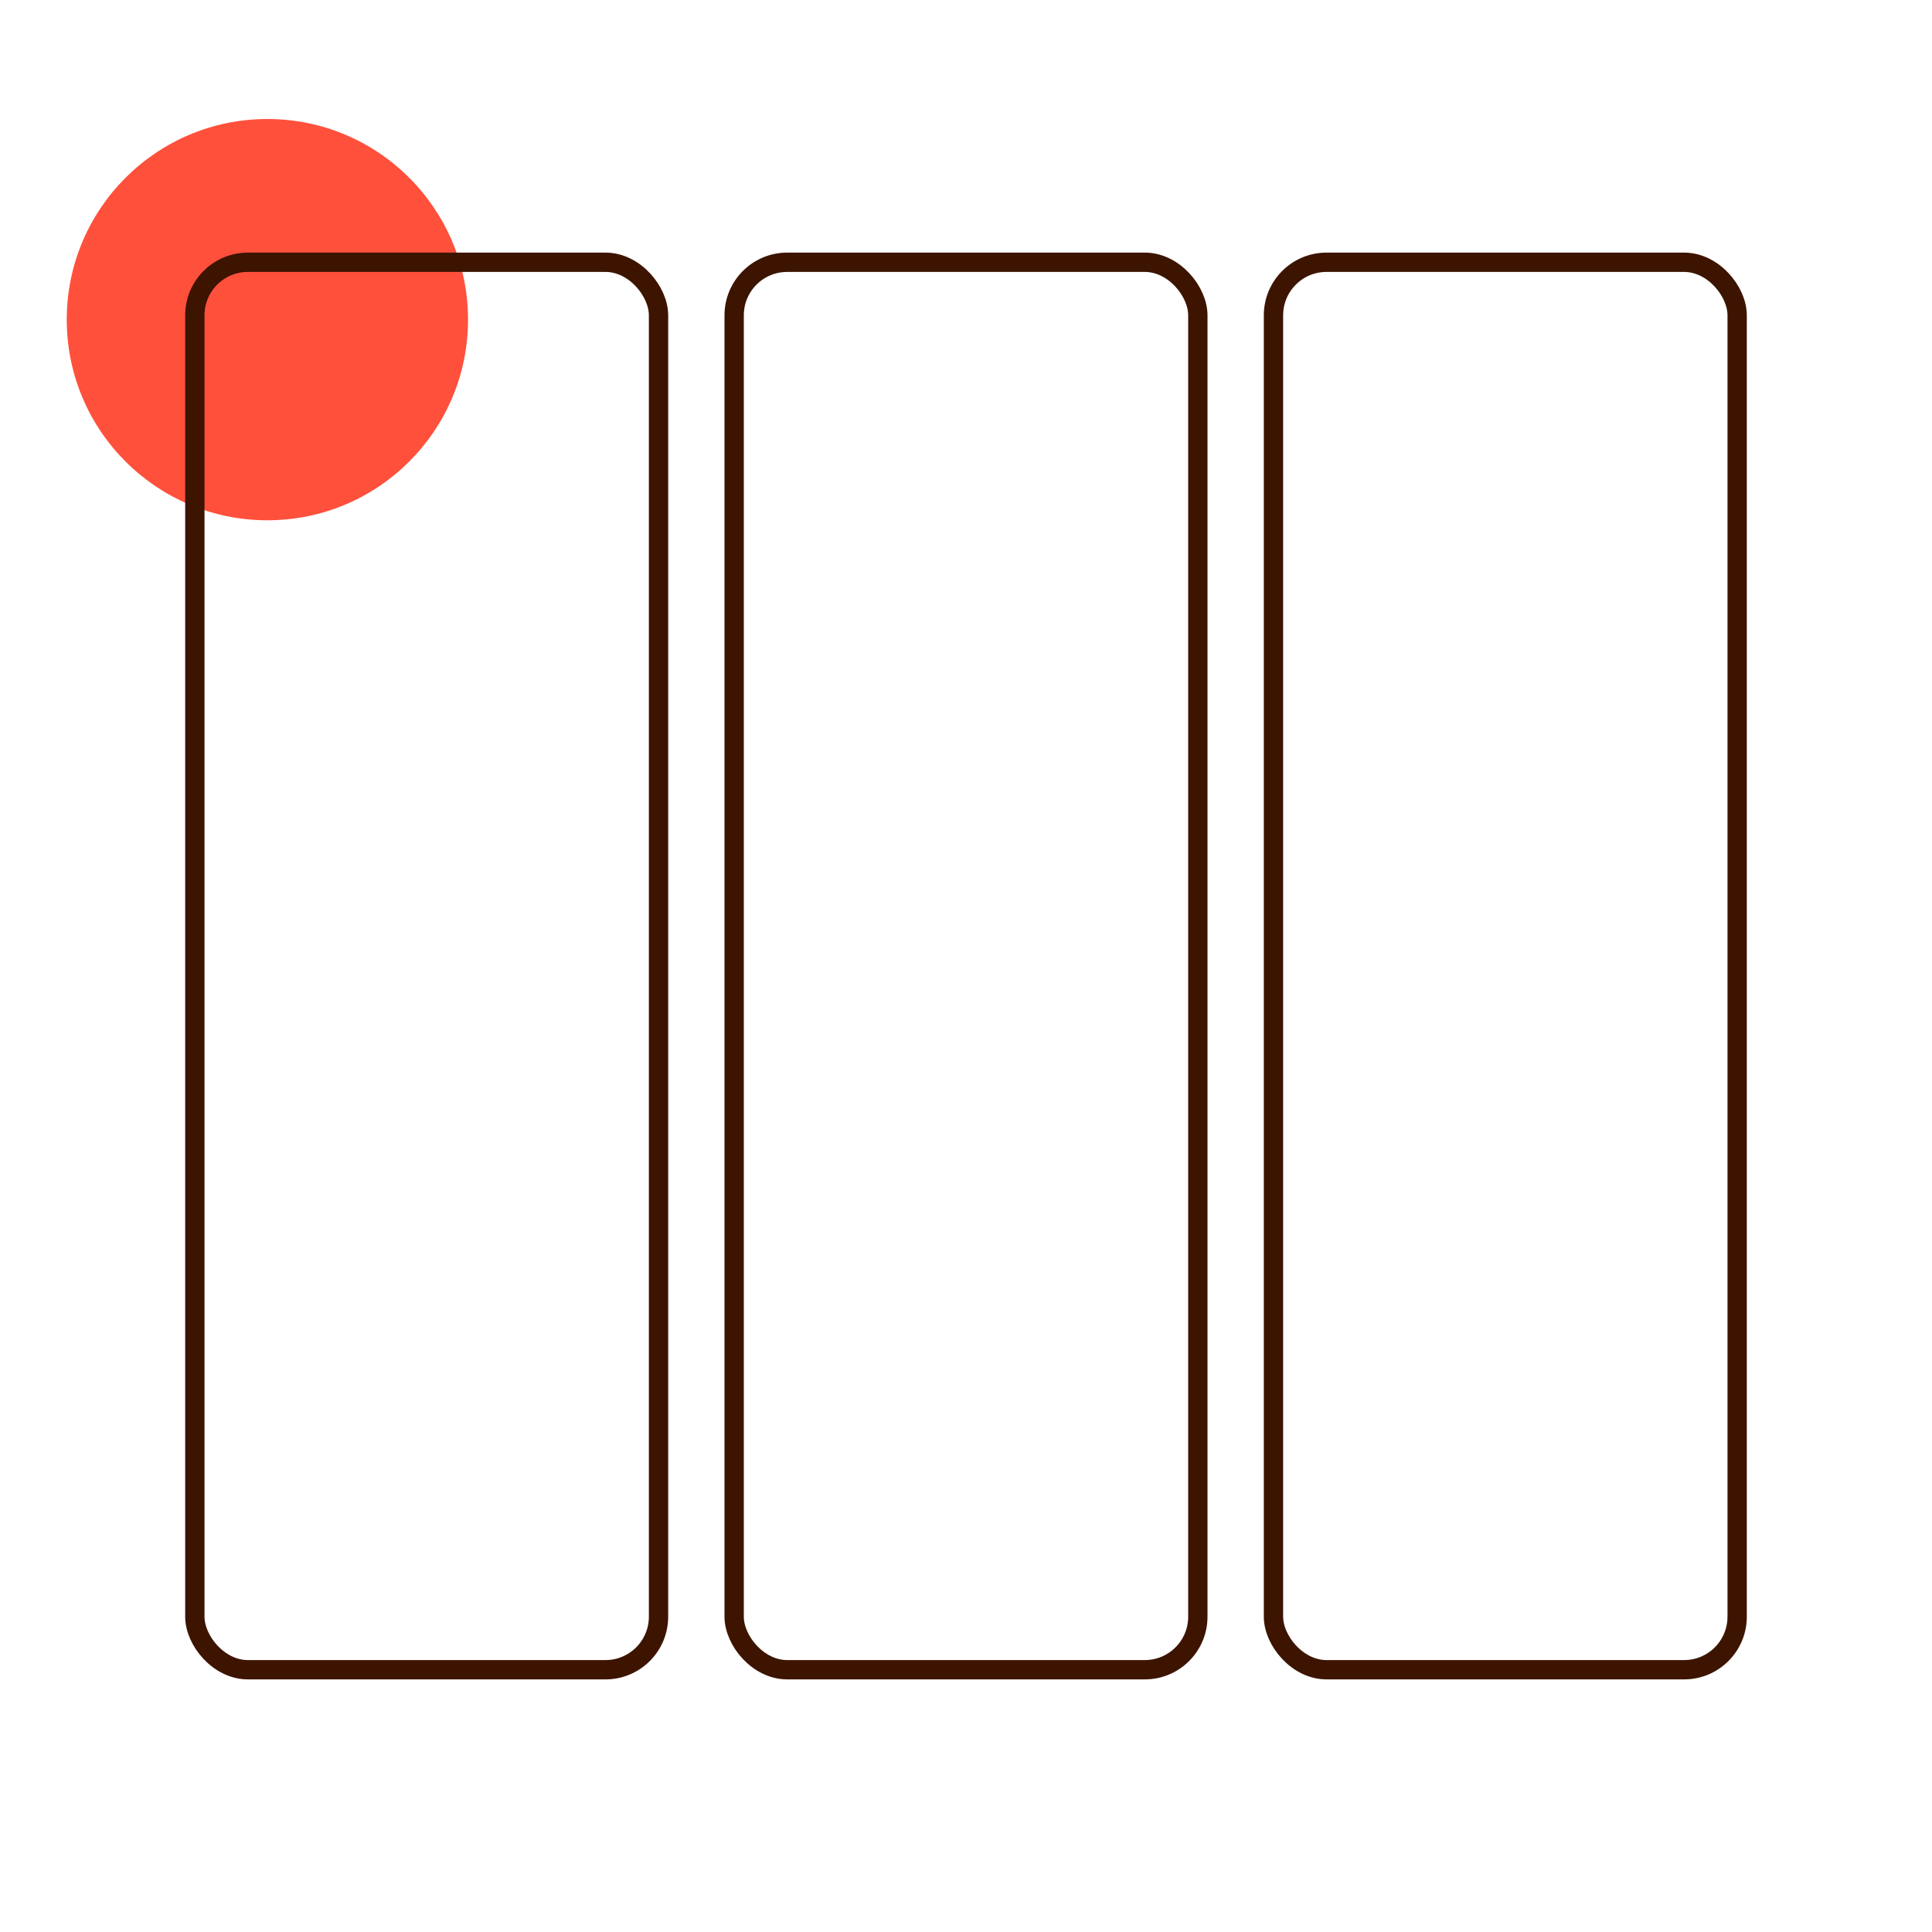 <svg id="Warstwa_1" data-name="Warstwa 1" xmlns="http://www.w3.org/2000/svg" viewBox="0 0 200 200"><defs><style>.cls-1{fill:#ff503c;}.cls-2{fill:none;stroke:#3c1400;stroke-miterlimit:10;stroke-width:2px;}</style></defs><circle class="cls-1" cx="27.68" cy="33.09" r="20.77"/><rect class="cls-2" x="20.17" y="27.15" width="48" height="145.7" rx="5.49"/><rect class="cls-2" x="76" y="27.15" width="48" height="145.7" rx="5.49"/><rect class="cls-2" x="131.83" y="27.15" width="48" height="145.7" rx="5.49"/></svg>